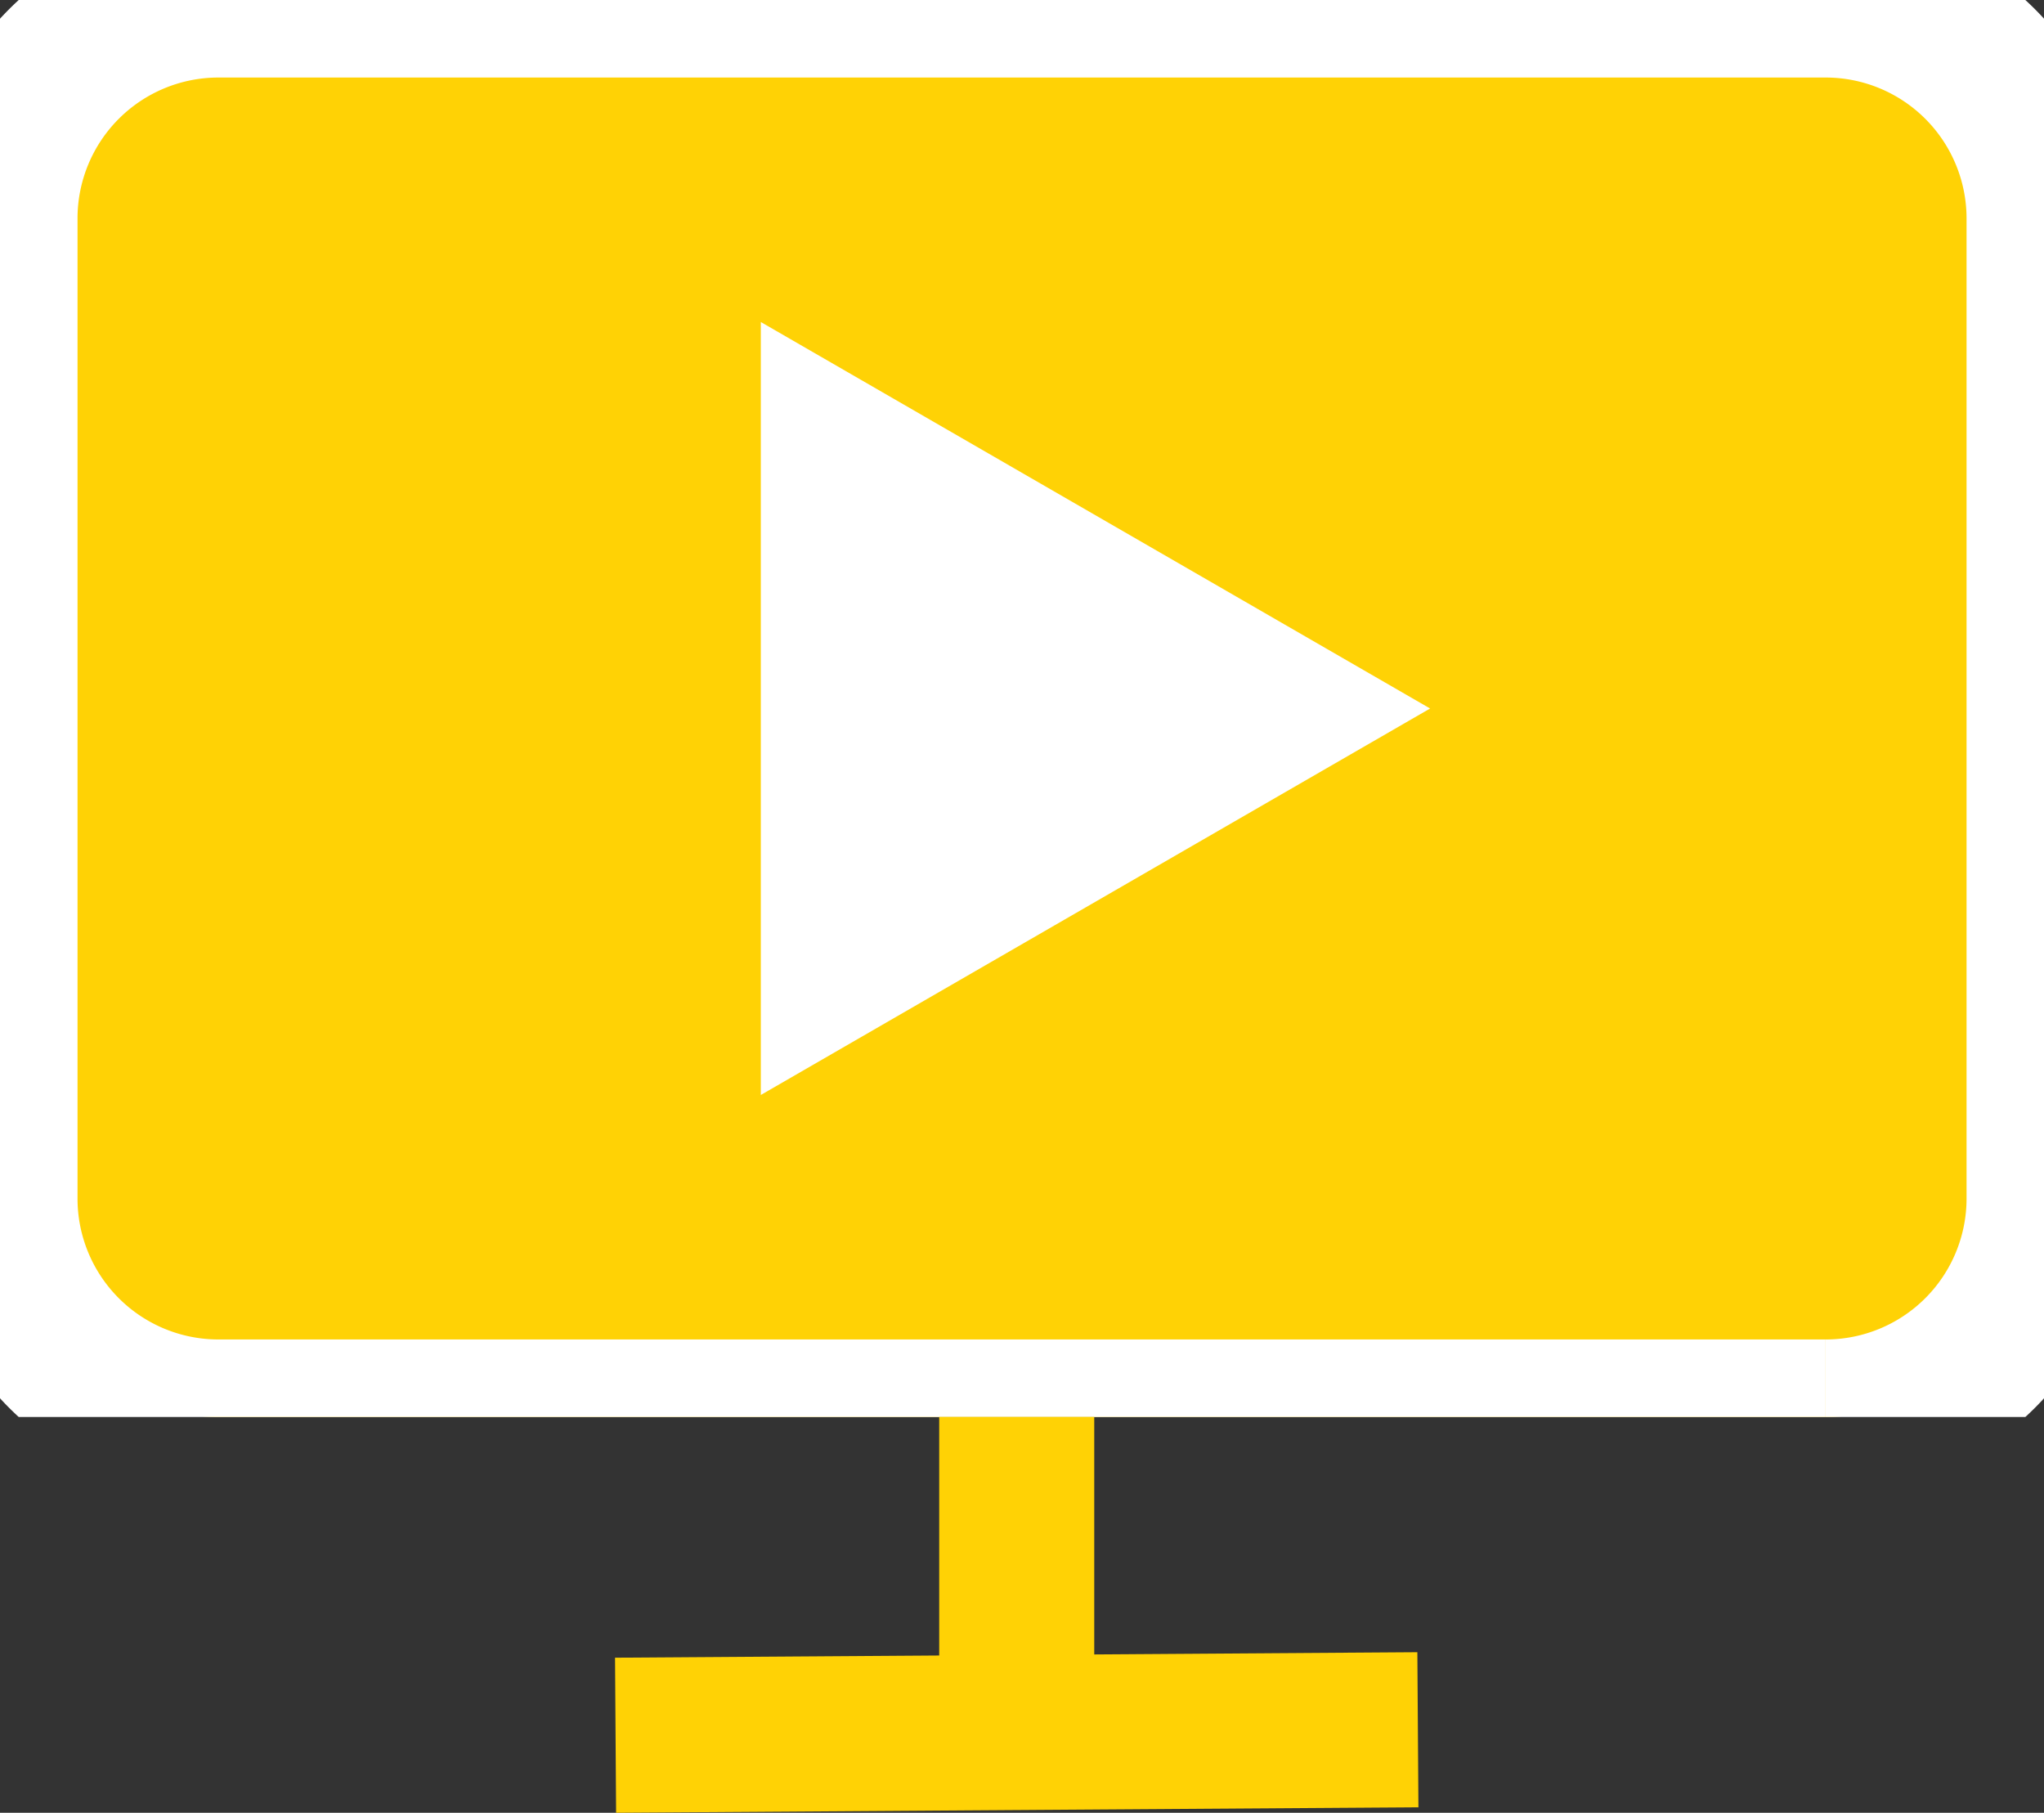 <svg viewBox="0 0 118.652 105.207" height="105.207" width="118.652" xmlns:xlink="http://www.w3.org/1999/xlink" xmlns="http://www.w3.org/2000/svg">
  <rect x="0" y="0" width="118.652" height="105.207" fill="#333333" stroke="none"/>
  <defs>
    <clipPath id="clip-path">
      <rect stroke-width="9" stroke="#fff" fill="#ffd205" height="82.238" width="118.652" data-name="Rectangle 93" id="Rectangle_93"></rect>
    </clipPath>
  </defs>
  <g transform="translate(-1284.555 -7629.293)" data-name="Group 166" id="Group_166">
    <g transform="translate(1284.555 7629.293)" data-name="Group 160" id="Group_160">
      <g clip-path="url(#clip-path)" transform="translate(0)" data-name="Group 159" id="Group_159">
        <path stroke-width="9" stroke="#fff" fill="#ffd205" d="M105.974,82.238h-93.3A12.678,12.678,0,0,1,0,69.56V12.678A12.678,12.678,0,0,1,12.678,0h93.3a12.678,12.678,0,0,1,12.678,12.678V69.56a12.678,12.678,0,0,1-12.678,12.678" data-name="Path 70" id="Path_70"></path>
      </g>
    </g>
    <path fill="#fff" transform="translate(1328.72 7647.982)" d="M0,0V44.86L38.85,22.43Z" data-name="Path 71" id="Path_71"></path>
    <line stroke-width="9" stroke="#ffd205" fill="none" transform="translate(1343.575 7711.531)" y2="18.469" data-name="Line 71" id="Line_71"></line>
    <line stroke-width="9" stroke="#ffd205" fill="none" transform="translate(1320.288 7729.682)" y2="0.318" x1="46.574" data-name="Line 72" id="Line_72"></line>
  </g>
</svg>
